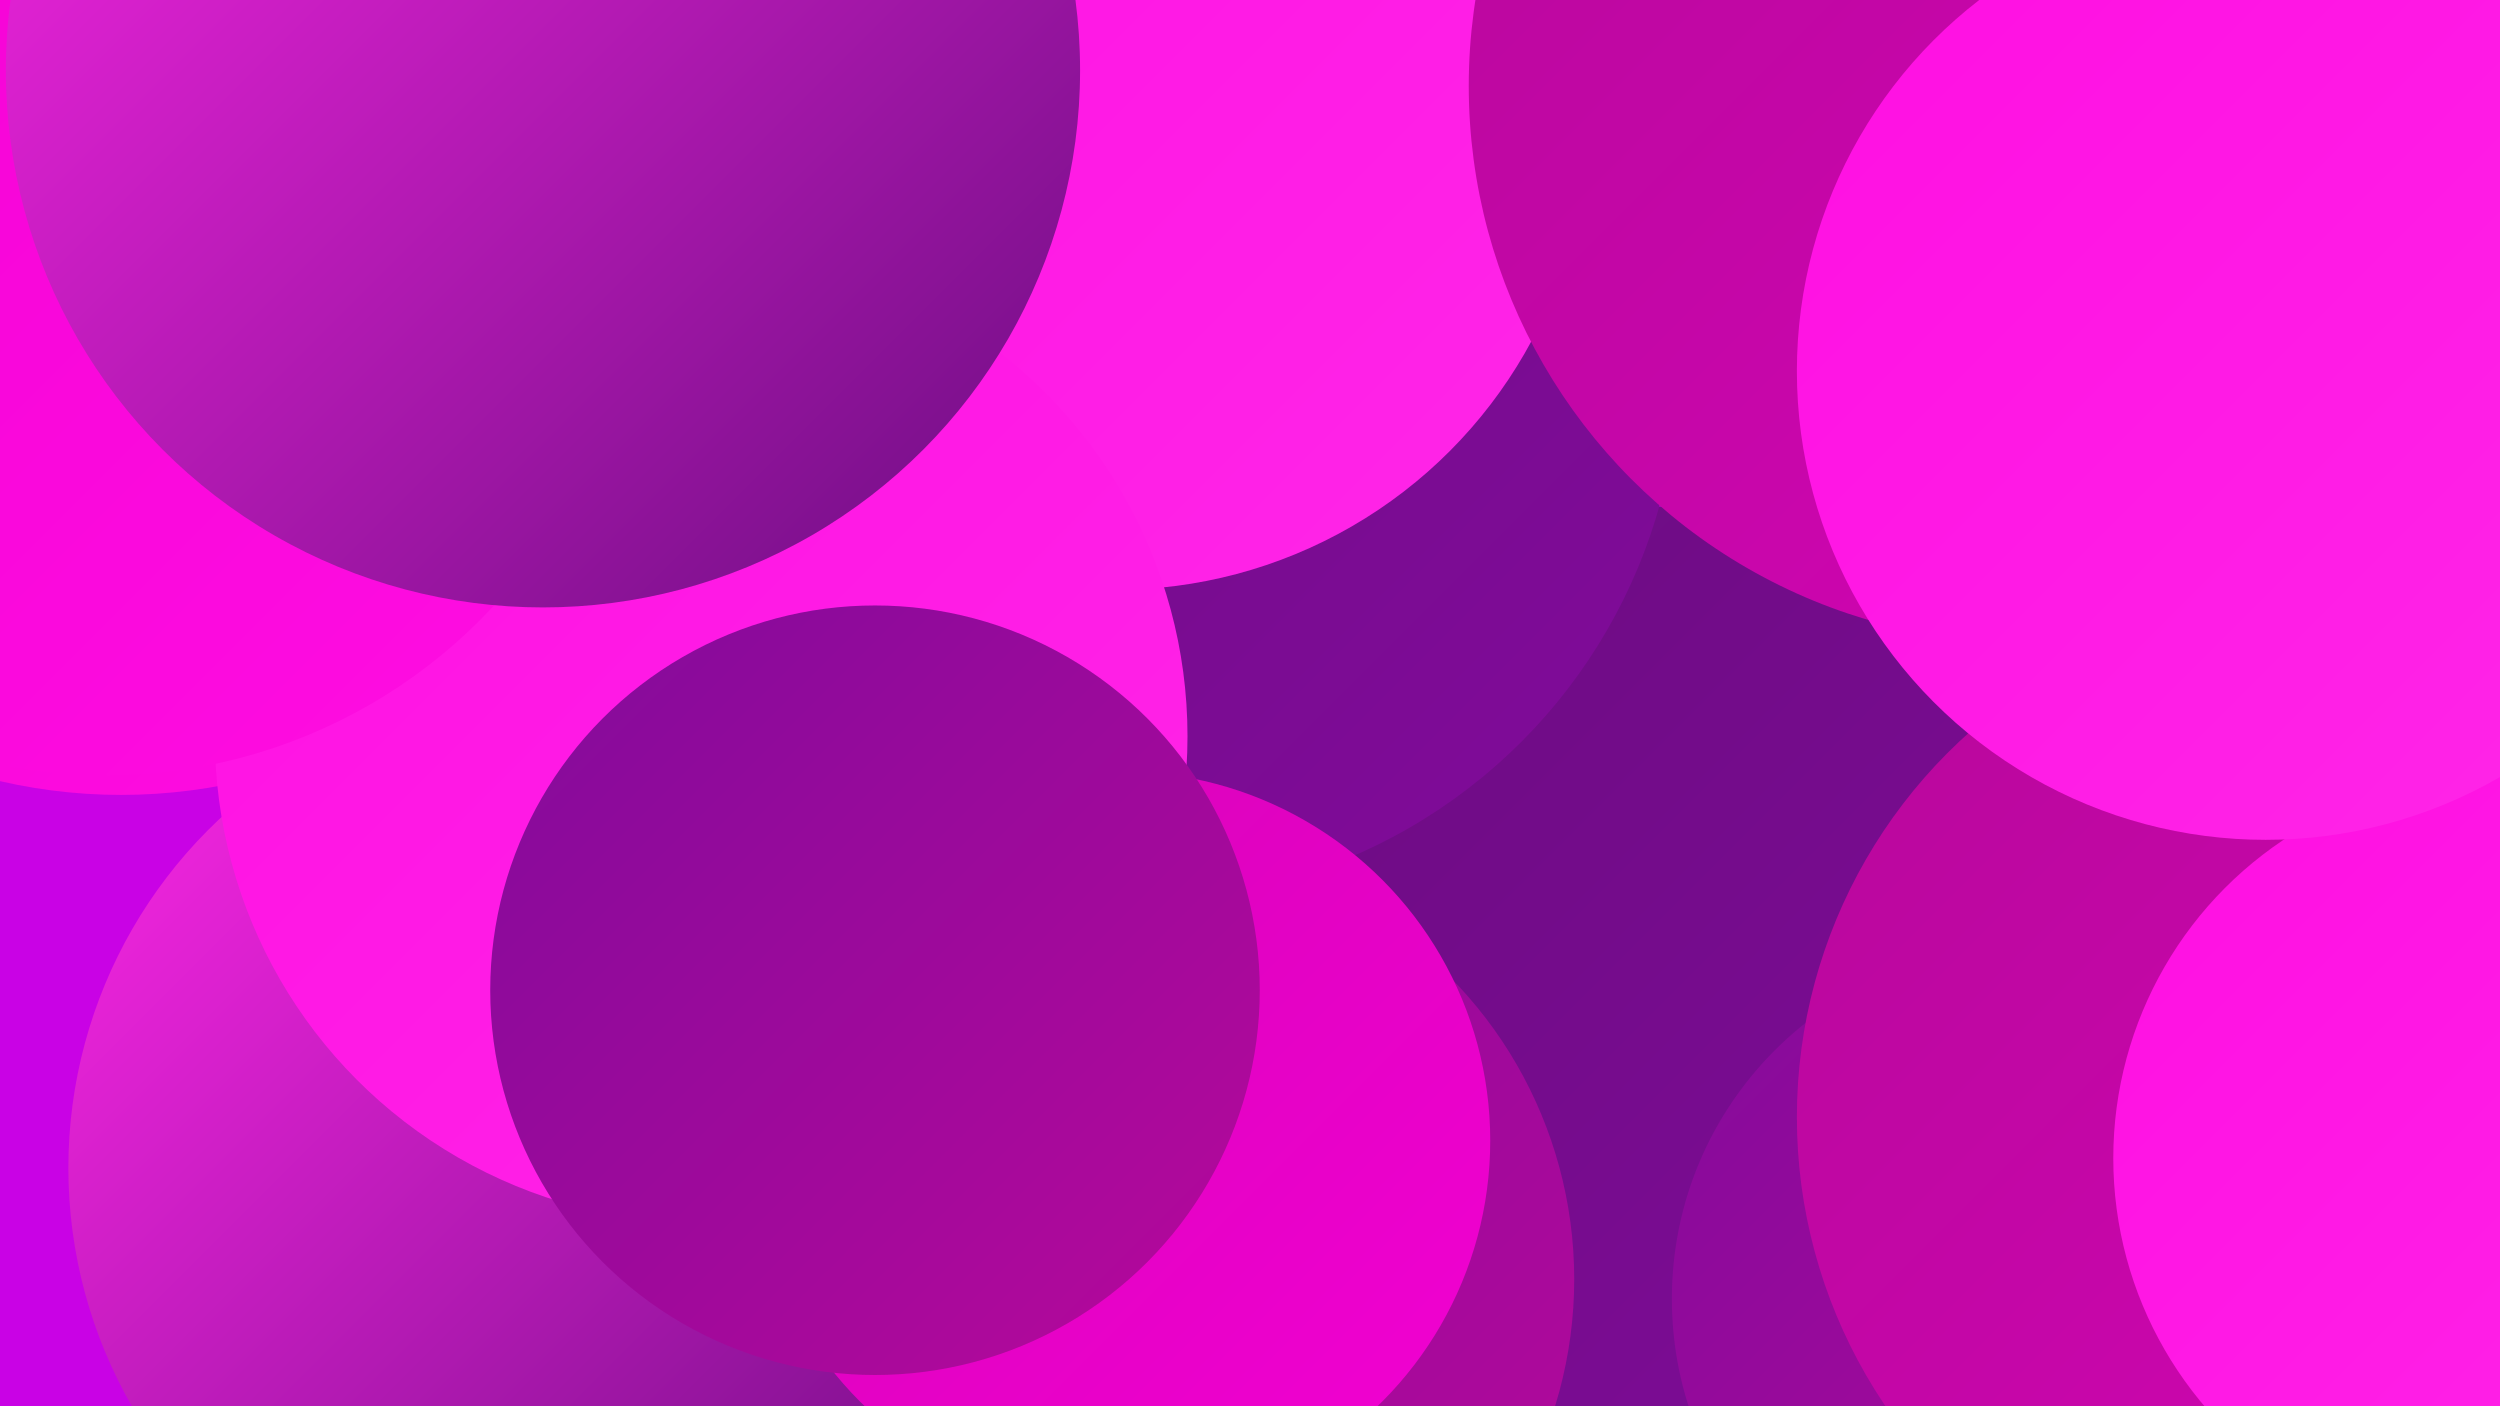 <?xml version="1.0" encoding="UTF-8"?><svg width="1280" height="720" xmlns="http://www.w3.org/2000/svg"><defs><linearGradient id="grad0" x1="0%" y1="0%" x2="100%" y2="100%"><stop offset="0%" style="stop-color:#6a0d80;stop-opacity:1" /><stop offset="100%" style="stop-color:#820b9b;stop-opacity:1" /></linearGradient><linearGradient id="grad1" x1="0%" y1="0%" x2="100%" y2="100%"><stop offset="0%" style="stop-color:#820b9b;stop-opacity:1" /><stop offset="100%" style="stop-color:#b7089b;stop-opacity:1" /></linearGradient><linearGradient id="grad2" x1="0%" y1="0%" x2="100%" y2="100%"><stop offset="0%" style="stop-color:#b7089b;stop-opacity:1" /><stop offset="100%" style="stop-color:#d504b6;stop-opacity:1" /></linearGradient><linearGradient id="grad3" x1="0%" y1="0%" x2="100%" y2="100%"><stop offset="0%" style="stop-color:#d504b6;stop-opacity:1" /><stop offset="100%" style="stop-color:#f300d3;stop-opacity:1" /></linearGradient><linearGradient id="grad4" x1="0%" y1="0%" x2="100%" y2="100%"><stop offset="0%" style="stop-color:#f300d3;stop-opacity:1" /><stop offset="100%" style="stop-color:#ff0ee2;stop-opacity:1" /></linearGradient><linearGradient id="grad5" x1="0%" y1="0%" x2="100%" y2="100%"><stop offset="0%" style="stop-color:#ff0ee2;stop-opacity:1" /><stop offset="100%" style="stop-color:#ff27e8;stop-opacity:1" /></linearGradient><linearGradient id="grad6" x1="0%" y1="0%" x2="100%" y2="100%"><stop offset="0%" style="stop-color:#ff27e8;stop-opacity:1" /><stop offset="100%" style="stop-color:#6a0d80;stop-opacity:1" /></linearGradient></defs><rect width="1280" height="720" fill="#c902e5" /><circle cx="503" cy="100" r="196" fill="url(#grad1)" /><circle cx="1075" cy="455" r="215" fill="url(#grad2)" /><circle cx="863" cy="524" r="265" fill="url(#grad0)" /><circle cx="586" cy="655" r="220" fill="url(#grad1)" /><circle cx="583" cy="184" r="277" fill="url(#grad0)" /><circle cx="269" cy="0" r="221" fill="url(#grad6)" /><circle cx="280" cy="598" r="245" fill="url(#grad6)" /><circle cx="258" cy="100" r="228" fill="url(#grad6)" /><circle cx="574" cy="584" r="189" fill="url(#grad3)" /><circle cx="571" cy="60" r="242" fill="url(#grad5)" /><circle cx="1036" cy="665" r="180" fill="url(#grad1)" /><circle cx="62" cy="131" r="276" fill="url(#grad4)" /><circle cx="359" cy="377" r="249" fill="url(#grad5)" /><circle cx="1037" cy="44" r="285" fill="url(#grad2)" /><circle cx="1184" cy="572" r="264" fill="url(#grad2)" /><circle cx="448" cy="507" r="197" fill="url(#grad1)" /><circle cx="1278" cy="593" r="196" fill="url(#grad5)" /><circle cx="54" cy="126" r="271" fill="url(#grad4)" /><circle cx="1160" cy="190" r="240" fill="url(#grad5)" /><circle cx="278" cy="36" r="275" fill="url(#grad6)" /></svg>
